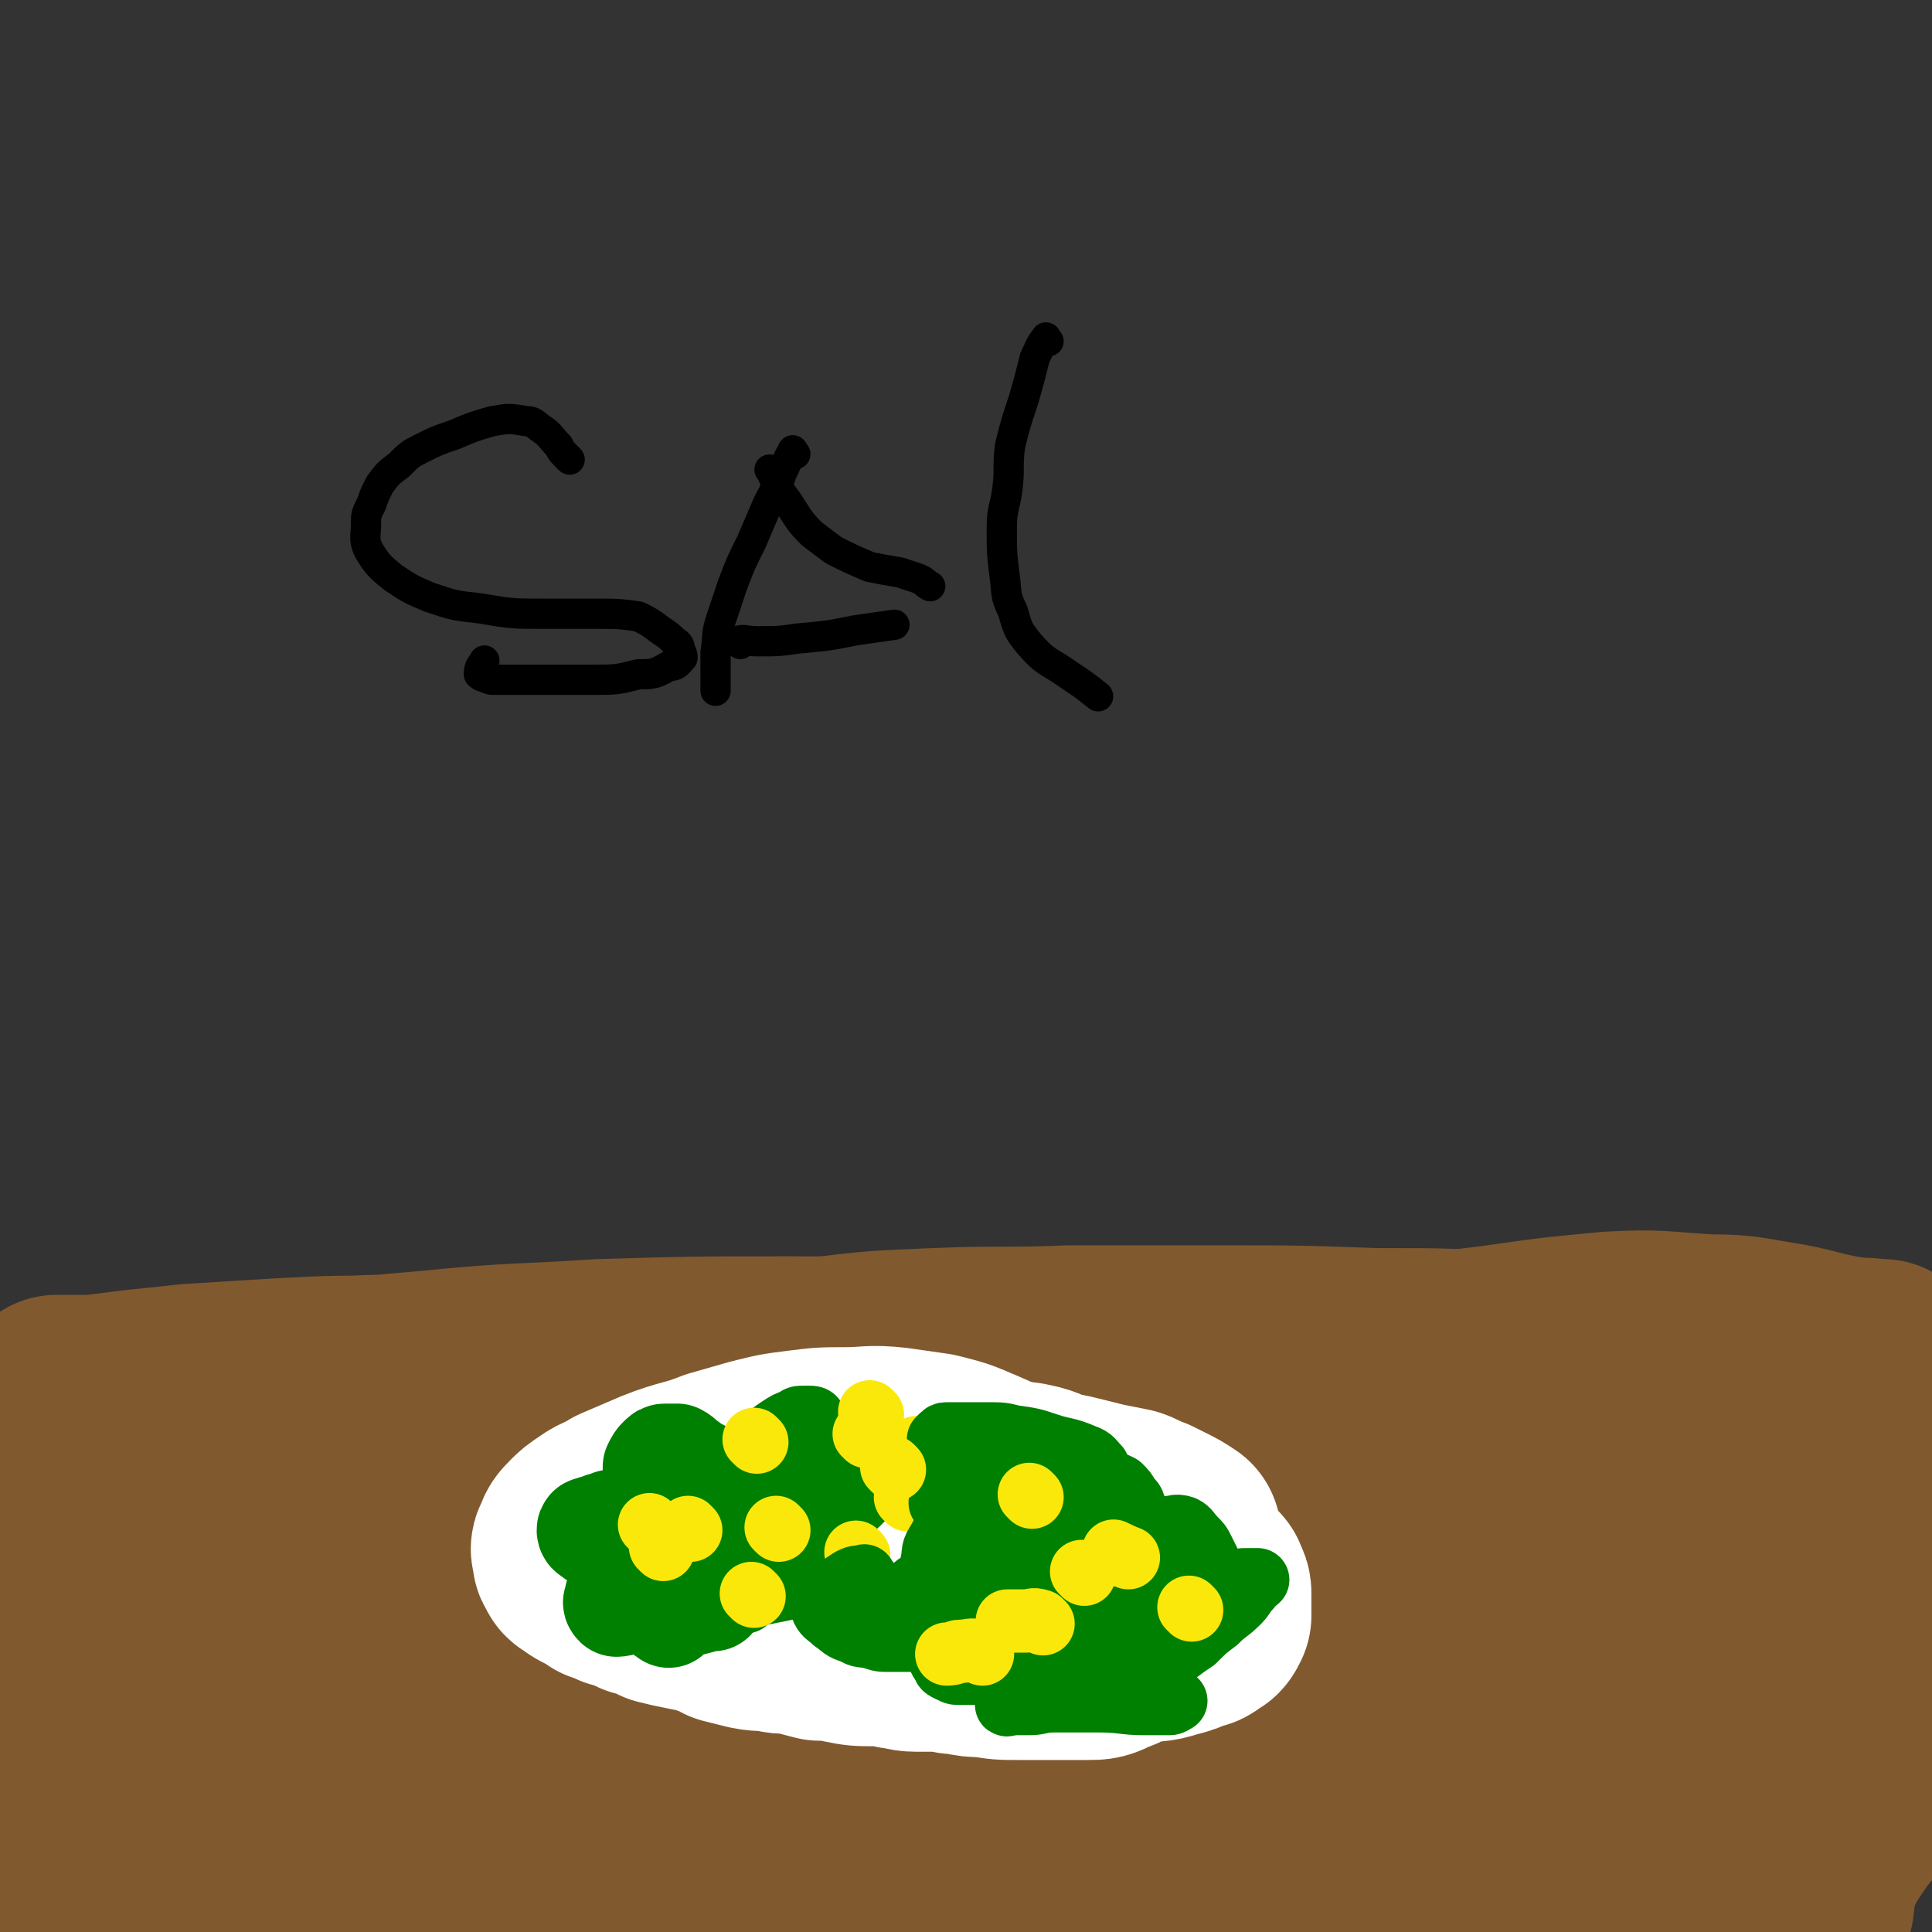 <svg viewBox='0 0 702 702' version='1.1' xmlns='http://www.w3.org/2000/svg' xmlns:xlink='http://www.w3.org/1999/xlink'><rect x="0" y="0" width="702" height="702" fill="#333333" stroke="none"/><g fill='none' stroke='#81592F' stroke-width='23' stroke-linecap='round' stroke-linejoin='round'><path d='M60,506c-1,-1 -2,-1 -1,-1 2,-1 3,0 6,0 10,1 10,1 20,1 13,1 13,1 27,1 17,-1 17,-1 34,-2 17,-1 17,-2 35,-2 19,0 19,0 39,0 19,0 19,0 38,0 19,0 19,-1 37,0 21,1 21,1 42,2 15,1 15,0 31,1 15,1 15,2 31,3 15,2 15,1 30,2 14,1 14,2 28,2 13,1 13,1 26,1 13,0 13,0 25,0 11,0 11,1 21,2 8,0 8,1 17,2 6,0 6,0 13,0 6,0 6,0 11,0 5,0 5,1 10,1 3,0 3,0 6,0 3,0 3,1 5,1 3,0 3,0 6,1 3,0 3,0 7,1 2,1 2,0 5,1 3,0 3,0 5,1 2,0 2,1 4,1 2,0 2,0 3,0 2,0 2,0 3,0 3,0 3,0 5,0 2,0 2,0 4,0 2,0 2,0 4,0 2,0 2,0 4,0 2,0 2,0 4,0 3,0 3,0 5,0 2,0 2,0 4,0 2,0 2,0 4,0 3,0 3,0 6,0 5,0 5,0 10,0 5,0 5,-2 10,0 7,3 7,4 14,8 6,5 6,5 12,10 '/><path d='M128,479c-1,-1 -2,-1 -1,-1 2,-1 3,-1 7,-1 12,-1 12,-1 25,-1 18,0 18,0 37,0 22,0 22,0 44,-1 23,-1 23,-2 46,-3 30,-2 30,-2 59,-3 26,-1 26,-1 52,-1 25,0 25,-1 50,0 25,1 26,0 51,2 17,2 17,3 34,4 16,2 16,2 32,3 14,2 14,2 28,3 11,2 11,3 22,4 8,0 8,0 17,0 7,0 7,0 13,0 7,0 7,0 13,0 8,0 8,0 15,0 6,0 6,0 11,0 2,0 2,0 5,0 2,0 2,0 4,0 1,0 1,0 2,0 1,0 1,0 2,0 1,0 0,1 2,1 0,0 1,0 1,0 0,0 -1,0 -2,0 -8,-1 -8,-1 -16,-2 -11,-1 -11,0 -22,-2 -14,-1 -14,-2 -28,-4 -17,-3 -16,-4 -33,-6 -22,-3 -22,-2 -44,-4 -27,-2 -27,-2 -54,-2 -28,-1 -28,-1 -56,-1 -28,0 -28,0 -56,0 -24,1 -25,0 -49,1 -24,1 -24,1 -48,4 -25,2 -25,3 -49,6 -25,4 -25,4 -49,8 -22,4 -22,4 -44,7 -17,3 -17,2 -33,5 -14,2 -14,2 -27,5 -12,2 -12,2 -23,4 -9,2 -9,2 -18,4 -19,4 -19,4 -38,9 -9,2 -9,2 -19,4 '/></g>
<g fill='none' stroke='#81592F' stroke-width='75' stroke-linecap='round' stroke-linejoin='round'><path d='M61,590c-1,-1 -2,-1 -1,-1 5,-1 6,-1 12,-1 21,0 21,0 43,0 30,0 30,0 61,-1 34,-2 34,-2 68,-4 37,-3 37,-3 73,-7 37,-3 37,-4 74,-7 30,-3 30,-3 60,-6 25,-2 25,-3 51,-5 18,-2 18,-2 36,-4 10,0 10,-1 20,-1 6,0 6,0 12,0 4,0 4,0 7,-1 1,0 3,0 2,-1 -3,-3 -4,-4 -10,-6 -19,-7 -20,-7 -40,-10 -31,-6 -31,-6 -61,-8 -37,-3 -37,-2 -74,-1 -38,0 -38,1 -77,5 -36,3 -36,3 -72,9 -31,4 -31,5 -63,11 -23,5 -23,4 -46,10 -15,4 -15,4 -30,8 -8,3 -8,3 -17,5 -4,0 -4,0 -8,0 -2,0 -3,0 -4,-1 -1,-1 -3,-2 -2,-2 1,-2 3,-3 6,-4 16,-7 16,-7 33,-12 26,-8 26,-8 54,-14 35,-8 35,-8 70,-14 38,-6 38,-6 75,-10 33,-3 33,-3 65,-4 26,-1 26,-1 53,-1 16,1 16,1 32,2 8,1 8,2 17,3 3,1 4,1 7,1 0,0 -1,0 -1,0 -12,-2 -11,-2 -23,-4 -25,-4 -25,-5 -49,-9 -32,-4 -32,-5 -63,-8 -33,-3 -33,-3 -66,-3 -33,0 -33,0 -67,1 -30,2 -30,1 -60,4 -23,2 -23,2 -47,5 -18,2 -18,2 -35,5 -10,1 -10,2 -20,3 -6,1 -6,1 -12,1 -5,0 -5,1 -11,1 -3,0 -3,0 -6,0 -1,0 -1,0 -2,0 -1,0 -1,0 -2,0 -1,0 -1,0 -1,0 1,0 2,0 4,0 4,0 4,0 8,0 9,0 9,0 17,0 15,-1 15,-2 30,-3 18,-2 18,-3 35,-5 20,-2 20,-1 40,-4 14,-1 14,-2 29,-4 8,-1 8,0 16,0 7,0 7,0 13,0 4,0 4,0 7,0 1,0 1,0 2,0 1,0 2,0 2,0 -6,0 -7,1 -14,1 -16,1 -16,1 -33,1 -20,1 -20,0 -39,1 -19,0 -19,0 -38,1 -16,1 -16,1 -32,2 -9,1 -9,1 -19,2 -8,1 -8,1 -16,2 -4,0 -4,0 -9,0 -2,0 -2,0 -4,0 0,0 -1,0 0,0 0,0 1,1 2,1 7,0 7,0 14,0 16,-1 16,-1 32,-2 23,-2 22,-3 45,-5 26,-2 26,-1 51,-2 31,-1 31,-2 61,-2 31,0 31,0 61,0 29,0 29,0 58,0 27,-1 27,-1 53,-2 24,0 24,0 48,0 21,-1 21,-1 42,-1 20,0 20,0 40,0 17,0 17,0 33,0 13,0 13,0 26,0 13,0 13,0 26,0 11,0 11,0 21,0 8,0 8,1 15,1 8,0 8,0 15,0 5,0 5,-1 9,-1 2,0 2,0 5,0 1,0 1,0 2,0 1,0 1,0 2,0 1,0 2,0 2,0 -1,0 -1,0 -2,0 -6,-1 -6,0 -11,-1 -12,-2 -12,-3 -23,-5 -13,-2 -14,-3 -27,-3 -18,-1 -18,-2 -36,-1 -21,2 -21,2 -42,5 -24,3 -24,2 -48,6 -18,4 -18,4 -35,10 -15,4 -15,4 -29,9 -9,3 -9,3 -18,7 -5,2 -5,2 -10,5 -1,1 -3,1 -2,1 4,3 5,4 10,4 19,3 19,2 38,2 26,0 26,0 51,0 27,0 27,-1 53,-1 23,0 23,0 47,0 19,0 19,1 38,1 15,1 15,1 30,2 7,0 7,0 14,1 3,0 2,1 5,1 1,0 1,0 2,0 1,0 3,0 2,0 -1,0 -2,0 -4,0 -15,1 -15,2 -30,3 -18,2 -18,2 -36,4 -20,2 -20,2 -40,5 -21,3 -21,2 -41,6 -19,5 -18,6 -37,13 -15,5 -15,5 -30,12 -9,4 -9,4 -18,9 -4,3 -5,2 -8,6 -1,2 -2,4 0,5 7,4 9,5 18,6 19,2 19,1 38,1 24,-2 24,-2 48,-5 22,-3 22,-4 45,-7 18,-2 18,-2 37,-5 11,-1 11,-2 23,-3 9,-1 9,-1 17,-2 4,0 4,0 8,0 1,0 3,0 2,0 -5,0 -7,0 -15,0 -16,1 -16,0 -31,2 -20,2 -20,2 -39,6 -18,4 -18,5 -36,11 -15,5 -16,4 -30,11 -12,6 -12,6 -22,14 -6,4 -7,4 -11,10 -3,4 -4,5 -3,9 3,6 4,7 10,9 12,4 13,4 26,4 16,0 16,-1 33,-4 18,-2 18,-2 35,-6 15,-4 15,-4 29,-10 9,-3 9,-3 17,-7 6,-4 6,-4 12,-9 3,-4 4,-4 7,-8 1,-2 1,-2 2,-4 0,-2 1,-2 0,-3 -2,-2 -2,-2 -4,-2 -9,2 -9,1 -17,6 -12,6 -12,6 -22,15 -7,6 -6,7 -11,14 -4,7 -4,7 -7,14 -2,5 -2,5 -2,10 0,5 0,6 3,11 2,4 2,4 6,7 3,2 4,2 9,3 4,1 5,1 10,0 6,-1 6,-1 12,-4 6,-3 5,-3 11,-7 5,-5 5,-5 10,-10 3,-4 3,-4 7,-8 2,-3 2,-3 4,-5 1,-1 1,-1 2,-2 1,-1 3,-3 2,-2 0,0 -1,1 -3,3 -4,6 -5,6 -9,12 -4,6 -4,6 -7,12 -3,7 -2,7 -3,14 -1,5 -2,5 -2,9 -1,3 -1,3 -1,7 0,2 0,2 1,4 0,1 0,2 1,2 0,1 1,1 1,1 1,-1 0,-2 0,-3 -4,-8 -2,-9 -8,-16 -7,-9 -7,-10 -18,-16 -13,-9 -14,-9 -29,-14 -21,-6 -21,-7 -43,-9 -27,-2 -27,-2 -54,-1 -30,1 -30,2 -61,5 -28,3 -28,5 -57,8 -25,3 -25,3 -50,6 -19,2 -19,2 -38,3 -10,1 -10,1 -20,2 -5,0 -5,0 -9,0 -2,0 -5,0 -4,0 3,1 6,2 11,2 24,2 24,2 47,2 27,1 27,1 53,1 27,0 27,0 54,0 23,0 23,-1 45,0 16,1 16,2 32,3 9,1 9,1 18,2 4,1 5,1 8,2 0,1 -1,1 -1,1 -12,0 -12,0 -24,0 -25,0 -25,-1 -50,-1 -31,-1 -31,-2 -62,-2 -32,-1 -32,-1 -64,-1 -33,1 -33,0 -66,1 -30,1 -30,1 -60,3 -26,1 -26,1 -52,4 -17,2 -17,2 -35,5 -10,1 -10,2 -19,3 -4,1 -4,1 -8,2 -1,0 -3,0 -2,0 4,2 6,3 12,3 19,2 19,2 38,1 34,-1 34,-2 67,-4 40,-3 40,-4 80,-7 41,-3 41,-3 82,-6 34,-2 34,-1 67,-2 27,-1 27,0 53,-1 20,-1 21,-1 41,-3 13,-1 13,-2 26,-4 8,-2 8,-2 16,-4 2,0 5,0 4,-1 0,-2 -2,-4 -6,-5 -16,-6 -16,-6 -33,-10 -28,-5 -28,-5 -56,-9 -35,-4 -35,-4 -69,-7 -39,-3 -39,-3 -78,-5 -40,-1 -40,-2 -81,-2 -40,1 -40,1 -80,5 -34,3 -34,4 -67,10 -24,4 -24,5 -48,9 -15,3 -15,2 -30,4 -5,1 -5,1 -11,2 -1,0 -1,1 -2,1 -1,0 -2,0 -1,0 3,2 3,2 8,4 9,3 9,4 19,5 20,2 20,2 39,0 27,-2 27,-4 53,-9 35,-7 35,-7 70,-15 35,-8 35,-8 70,-17 31,-7 31,-8 63,-15 25,-6 25,-6 51,-11 8,-2 8,-2 16,-3 5,-1 6,-1 10,-2 1,-1 2,-2 1,-3 -8,-5 -9,-7 -20,-9 -24,-6 -25,-6 -49,-8 -32,-3 -33,-3 -65,-3 -32,0 -32,0 -64,3 -30,3 -30,4 -60,9 -24,5 -25,4 -49,9 -18,5 -18,6 -35,11 -9,4 -9,4 -18,8 -4,2 -4,1 -8,4 -2,1 -2,2 -4,4 -2,2 -2,2 -3,4 -1,1 -2,1 -2,2 0,2 0,3 2,3 7,3 8,3 16,4 14,0 14,-1 28,-1 13,-1 13,-1 27,-2 8,-1 8,-1 16,-2 5,-1 5,-1 10,-2 2,-1 3,-1 4,-2 1,-1 1,-2 0,-3 -5,-6 -5,-7 -13,-12 -12,-8 -12,-7 -25,-14 -13,-7 -13,-7 -26,-13 -12,-7 -12,-6 -24,-13 -11,-5 -11,-5 -21,-11 -6,-3 -6,-4 -13,-8 -2,-1 -2,-2 -4,-3 -1,-1 -2,-2 -2,-1 -1,1 0,2 0,5 1,9 0,10 1,19 2,10 1,10 4,19 3,10 5,10 10,20 3,6 3,6 5,12 2,4 2,4 4,8 1,2 1,2 2,3 1,1 2,3 2,2 1,0 0,-1 0,-3 -2,-7 -1,-7 -2,-14 -3,-9 -3,-9 -6,-19 -2,-8 -1,-8 -4,-16 -2,-9 -3,-9 -6,-17 -1,-4 -2,-4 -3,-8 -1,-1 -1,-1 -1,-2 0,-1 0,-3 0,-2 1,1 1,3 1,6 2,7 1,7 2,13 2,10 2,10 3,20 2,12 2,12 3,24 3,16 3,16 6,33 1,7 1,7 2,15 '/></g>
<g fill='none' stroke='#FFFFFF' stroke-width='75' stroke-linecap='round' stroke-linejoin='round'><path d='M237,561c-1,-1 -2,-1 -1,-1 5,-1 6,-1 12,-1 8,1 8,2 16,2 8,1 8,1 16,1 7,0 7,0 15,0 7,0 7,0 14,1 7,1 7,1 13,1 6,1 6,0 12,1 6,0 6,1 12,1 4,1 4,2 8,2 4,0 4,0 7,0 4,0 4,0 7,1 3,0 3,1 6,1 2,0 2,0 5,0 2,0 2,0 5,1 2,0 2,0 5,1 2,0 2,1 4,1 2,0 2,0 3,0 2,0 2,0 3,1 2,0 2,1 3,1 2,1 2,1 3,1 2,1 2,1 4,1 2,0 2,0 3,0 2,0 2,0 4,1 2,1 2,1 4,1 1,1 1,0 2,0 1,0 2,0 2,0 2,0 2,1 2,1 1,1 0,1 0,1 0,1 0,1 0,2 -2,2 -2,2 -3,4 -2,2 -2,2 -4,3 -2,2 -2,2 -5,4 -2,1 -2,2 -5,3 -3,2 -3,2 -6,3 -4,2 -4,2 -8,2 -5,0 -6,0 -11,0 -7,0 -7,0 -14,0 -6,0 -6,0 -12,-1 -4,0 -4,0 -9,-1 -4,0 -4,-1 -8,-1 -4,0 -4,0 -8,0 -4,0 -4,-1 -7,-1 -4,-1 -4,-1 -8,-1 -6,0 -6,0 -11,-1 -4,-1 -4,-1 -9,-1 -4,-1 -4,-1 -7,-2 -5,-1 -5,0 -9,-1 -4,-1 -4,0 -9,-1 -4,-1 -4,-1 -8,-2 -3,-2 -3,-2 -7,-3 -4,-2 -4,-1 -8,-2 -5,-1 -5,-1 -9,-2 -4,-2 -4,-2 -8,-3 -4,-2 -4,-2 -8,-3 -2,-1 -2,-1 -5,-2 -2,-2 -2,-2 -5,-3 -2,-1 -2,-1 -3,-2 -2,-1 -2,-1 -2,-2 -1,-1 -1,-1 -1,-2 0,-2 -1,-2 0,-3 1,-3 1,-3 3,-5 2,-2 2,-2 5,-4 4,-3 5,-2 9,-5 7,-3 7,-3 14,-6 10,-4 11,-3 21,-7 7,-2 7,-2 14,-4 8,-2 8,-2 16,-3 8,-1 8,-1 16,-1 9,0 9,-1 18,0 7,1 7,1 14,2 8,2 8,2 15,5 7,3 7,3 13,7 5,3 5,4 11,7 4,2 4,3 8,5 5,2 5,2 9,4 5,2 5,2 10,4 4,2 4,2 8,3 4,2 4,1 7,2 4,1 4,1 7,2 3,2 3,2 6,3 2,2 2,2 3,3 1,1 2,1 2,2 1,2 1,2 1,3 0,2 0,2 0,3 0,2 0,2 0,3 0,1 0,2 0,2 -1,2 -1,2 -2,2 -2,2 -2,2 -4,2 -4,2 -4,2 -8,3 -6,2 -6,1 -12,2 -7,2 -7,3 -15,4 -6,1 -6,0 -12,0 -8,0 -8,0 -16,-1 -8,0 -8,0 -16,-1 -8,-1 -8,-1 -16,-1 -8,-1 -8,-1 -16,-2 -7,-1 -7,-1 -14,-2 -7,-1 -7,0 -14,-1 -7,-1 -7,0 -14,-1 -6,-1 -6,-2 -12,-3 -5,-2 -5,-2 -11,-3 -3,-1 -3,-1 -7,-2 -3,-1 -3,-2 -6,-3 -2,-1 -2,-1 -3,-2 -2,-1 -1,-2 -2,-3 '/><path d='M328,537c-1,-1 -2,-1 -1,-1 2,-1 3,-1 7,-1 5,0 5,1 11,1 5,1 5,1 10,2 5,1 5,1 10,1 5,1 5,0 9,1 5,1 5,2 9,3 5,1 5,1 9,2 4,1 4,1 8,2 5,1 5,1 10,2 3,1 3,2 7,3 2,1 2,1 4,2 4,2 4,2 7,4 '/></g>
<g fill='none' stroke='#008000' stroke-width='38' stroke-linecap='round' stroke-linejoin='round'><path d='M262,542c-1,-1 -1,-1 -1,-1 -2,-2 -2,-2 -4,-4 -2,-2 -2,-2 -4,-3 -2,-1 -2,-1 -3,-2 -2,-1 -2,-2 -4,-3 0,0 0,0 -1,0 -2,0 -2,0 -3,0 -1,0 -1,0 -2,1 -1,1 -1,1 -2,3 0,2 0,3 0,5 0,3 0,3 1,6 1,3 1,3 3,5 1,2 1,2 3,4 1,1 2,0 4,1 '/><path d='M243,556c-1,-1 -1,-1 -1,-1 -4,-2 -4,-2 -7,-3 -4,0 -4,0 -8,0 -2,0 -2,1 -5,1 -2,1 -2,1 -3,1 -2,1 -2,1 -3,1 -1,1 -2,0 -2,1 0,1 1,1 2,2 3,2 3,2 7,3 4,1 4,1 8,2 4,1 4,2 8,2 2,1 3,0 5,0 3,0 3,0 5,0 4,-1 4,-1 8,-2 '/><path d='M258,546c-1,-1 -1,-1 -1,-1 '/><path d='M239,574c-1,-1 -1,-1 -1,-1 -2,-1 -2,-1 -4,0 -2,1 -2,1 -4,2 -3,2 -3,2 -5,4 -1,1 -1,1 -1,2 0,1 -1,1 0,2 2,0 3,-1 5,-1 '/><path d='M243,587c-1,-1 -2,-1 -1,-1 3,-2 4,-2 8,-3 4,-1 4,-1 7,-2 1,0 1,0 2,0 '/></g>
<g fill='none' stroke='#008000' stroke-width='23' stroke-linecap='round' stroke-linejoin='round'><path d='M261,549c-1,-1 -2,-1 -1,-1 1,-5 2,-5 5,-9 2,-3 2,-3 5,-7 3,-4 3,-4 7,-8 3,-3 3,-3 6,-5 3,-2 3,-2 6,-3 1,-1 1,-1 3,-1 1,0 1,0 2,0 1,0 2,0 2,1 0,3 0,4 -1,7 -2,5 -2,5 -5,9 -2,5 -2,5 -5,9 -2,4 -2,4 -4,7 -2,2 -2,2 -4,4 -1,1 -1,0 -2,2 0,0 -1,2 0,2 3,-2 4,-3 8,-5 6,-3 6,-3 11,-6 5,-2 5,-2 10,-4 2,-1 2,-2 5,-3 2,0 2,0 4,0 1,0 1,0 2,0 0,0 0,1 0,2 0,1 0,1 0,2 -1,2 -1,2 -3,4 -3,3 -3,2 -7,5 -4,4 -4,4 -9,8 -3,2 -3,2 -7,4 -4,2 -4,2 -7,4 -3,2 -3,2 -6,3 -1,1 -1,1 -2,2 -1,1 -3,2 -2,2 0,1 1,0 2,0 '/><path d='M267,568c-1,-1 -2,-1 -1,-1 3,-1 4,-1 8,0 4,1 4,1 9,2 4,1 4,1 7,2 2,1 2,1 4,2 0,1 1,0 1,1 0,1 0,2 -1,2 -3,1 -3,0 -7,1 -5,1 -5,1 -10,2 -4,1 -4,1 -8,2 -2,1 -2,1 -4,2 -2,1 -2,1 -3,1 -1,0 -2,0 -1,0 4,-1 5,-1 10,-2 '/></g>
<g fill='none' stroke='#FAE80B' stroke-width='23' stroke-linecap='round' stroke-linejoin='round'><path d='M317,514c-1,-1 -1,-1 -1,-1 '/><path d='M315,522c-1,-1 -1,-1 -1,-1 '/><path d='M334,527c-1,-1 -1,-1 -1,-1 '/><path d='M330,545c-1,-1 -1,-1 -1,-1 '/><path d='M312,565c-1,-1 -1,-1 -1,-1 '/></g>
<g fill='none' stroke='#008000' stroke-width='23' stroke-linecap='round' stroke-linejoin='round'><path d='M315,574c-1,-1 -1,-2 -1,-1 -3,0 -3,0 -5,1 -3,2 -3,2 -6,4 -2,2 -2,2 -3,4 -1,1 -1,2 -1,3 1,2 2,2 4,4 3,2 3,3 7,4 3,2 3,1 7,2 3,1 3,1 6,1 2,0 2,0 5,0 2,0 2,0 4,0 1,0 1,0 3,0 1,0 1,0 2,1 1,1 1,1 2,2 1,1 1,1 2,3 1,1 0,1 2,3 0,1 0,1 2,2 1,0 1,1 3,1 1,0 1,0 3,0 2,0 2,0 4,0 2,0 2,0 4,0 3,0 3,0 5,1 2,1 2,0 4,2 1,1 1,1 3,3 0,0 0,0 1,1 1,1 1,1 3,1 0,0 0,0 1,0 1,0 1,0 1,0 2,0 2,0 3,0 '/><path d='M343,547c-1,-1 -2,-1 -1,-1 1,-3 2,-2 5,-4 1,-1 1,-2 2,-2 3,-1 3,-1 7,-1 4,0 4,0 8,1 3,1 3,2 6,4 3,2 3,2 7,6 1,1 1,1 2,4 1,1 1,2 2,4 1,1 1,1 2,2 1,3 1,3 1,5 1,2 1,2 2,4 0,2 0,3 2,5 1,1 1,1 3,3 1,2 1,2 3,4 1,2 1,2 3,4 1,1 1,1 3,3 1,2 1,2 2,4 0,1 0,1 0,3 0,1 0,1 0,2 0,1 -1,1 -2,3 0,1 0,1 -2,3 -2,2 -2,1 -5,3 -3,2 -2,2 -5,4 -2,1 -2,1 -4,2 -2,0 -2,1 -4,1 0,0 -1,0 -1,0 '/><path d='M347,555c-1,-1 -1,-2 -1,-1 -2,1 -3,2 -4,4 -2,4 -3,4 -3,8 -1,4 -1,5 1,8 2,4 3,4 6,6 4,2 5,2 10,2 6,1 6,0 12,0 5,-1 5,-1 10,-2 3,-1 3,-1 7,-2 1,-1 2,0 2,-1 1,0 0,-1 0,-1 -3,-1 -3,-1 -6,-1 -7,0 -7,0 -14,0 -8,0 -8,-1 -17,-1 -5,0 -5,0 -11,0 -3,1 -3,1 -6,2 -1,1 -2,1 -2,3 1,4 1,5 4,8 5,4 6,3 12,6 5,2 5,3 11,4 4,2 4,2 9,2 4,0 4,0 8,-1 3,0 3,0 5,-1 1,0 2,-1 2,-1 1,-1 0,-1 0,-1 -2,-3 -1,-4 -4,-6 -4,-3 -5,-3 -10,-5 -4,-1 -4,-2 -8,-2 -4,-1 -4,-1 -8,-1 -3,0 -3,0 -6,0 -1,0 -2,0 -2,1 -1,2 -1,3 1,3 5,3 6,3 12,5 9,2 9,1 18,3 '/><path d='M395,582c-1,-1 -2,-1 -1,-1 3,-7 3,-7 8,-13 5,-5 5,-5 11,-8 4,-3 5,-3 10,-4 3,-1 4,-2 7,-1 2,1 2,2 4,4 2,2 2,2 3,4 1,2 1,2 2,4 0,2 0,2 0,4 0,1 0,1 0,2 0,2 0,2 0,3 0,1 0,2 1,2 1,0 1,0 1,0 2,-1 2,-1 5,-2 1,0 1,0 3,-1 2,-1 2,-1 4,-1 1,0 1,0 2,0 1,0 2,0 2,0 -1,1 -2,1 -3,3 -2,2 -2,3 -4,5 -4,4 -4,3 -8,7 -4,3 -4,3 -8,7 -3,2 -3,2 -7,5 -3,1 -3,1 -7,3 -3,1 -3,1 -7,2 -3,1 -3,1 -6,2 -3,0 -3,0 -5,1 -2,1 -2,0 -3,1 -2,0 -1,1 -2,1 -1,0 -2,0 -1,0 1,1 2,1 4,1 4,1 4,1 7,2 4,1 4,1 8,2 4,1 4,2 8,2 1,1 1,0 2,0 1,0 3,0 2,0 0,0 -1,1 -2,1 -5,0 -5,0 -9,0 -8,0 -8,-1 -17,-1 -8,0 -8,0 -16,0 -5,0 -5,1 -9,1 -3,0 -3,0 -6,0 -1,0 -3,1 -2,0 1,-1 2,-2 5,-4 '/><path d='M428,573c-1,-1 -1,-2 -1,-1 -3,0 -3,0 -5,2 -4,3 -4,3 -7,6 -2,2 -2,2 -3,4 -2,2 -2,2 -2,4 0,2 0,3 0,4 0,2 0,2 1,2 3,1 3,1 5,0 6,-1 6,-1 11,-4 5,-3 5,-3 9,-7 3,-2 2,-2 4,-5 1,-1 1,-2 2,-2 1,-1 1,0 1,0 '/><path d='M354,558c-1,-1 -2,-1 -1,-1 1,-3 2,-4 5,-6 7,-5 7,-5 14,-10 6,-4 6,-4 12,-7 4,-2 4,-3 8,-2 6,1 5,3 10,6 3,1 3,1 5,2 2,2 2,2 3,4 2,2 2,2 2,4 1,2 1,2 1,4 0,2 -1,2 -1,4 0,2 0,2 0,3 0,1 0,1 0,2 0,2 0,2 1,2 1,1 1,0 2,0 3,0 3,0 5,0 2,0 2,0 3,0 1,0 1,0 2,0 1,0 2,0 2,0 0,0 -1,0 -1,-1 -1,-1 -2,-1 -2,-1 -2,-2 -1,-2 -2,-3 -2,-2 -2,-2 -3,-3 -2,-2 -2,-2 -5,-3 -4,-2 -4,-3 -9,-3 -7,-2 -7,-1 -14,-1 -6,0 -6,0 -13,0 -3,0 -3,0 -6,0 -1,0 -2,0 -2,0 -1,0 0,-1 0,-1 4,-1 4,-1 8,-2 5,-2 5,-2 11,-5 3,-1 3,-2 6,-3 2,-1 2,-1 3,-2 1,0 1,-1 1,-1 0,-1 0,-1 0,-1 -2,-2 -2,-3 -5,-4 -7,-3 -7,-2 -13,-4 -6,-2 -6,-2 -13,-3 -4,-1 -4,-1 -9,-1 -4,0 -4,0 -7,0 -3,0 -3,0 -5,0 -2,0 -2,0 -3,0 -2,0 -1,1 -2,1 -1,1 -1,1 -1,1 0,2 0,2 0,4 1,5 1,5 2,9 2,4 2,5 3,8 2,3 2,3 4,6 2,2 2,2 5,4 2,2 2,2 5,3 2,1 2,2 3,2 2,0 2,0 3,0 1,0 1,0 2,0 1,0 2,0 2,0 0,-1 0,-1 0,-2 0,-1 1,-1 1,-1 1,-1 0,-1 0,-1 0,-1 0,-1 0,-1 0,0 1,0 1,0 3,1 3,0 5,1 5,4 4,5 9,9 2,1 2,1 4,3 '/></g>
<g fill='none' stroke='#FAE80B' stroke-width='23' stroke-linecap='round' stroke-linejoin='round'><path d='M325,534c-1,-1 -1,-1 -1,-1 '/><path d='M394,572c-1,-1 -1,-1 -1,-1 '/><path d='M379,590c-1,-1 -1,-1 -1,-1 -3,-1 -3,0 -5,0 -3,0 -4,0 -7,0 '/><path d='M241,563c-1,-1 -1,-1 -1,-1 '/><path d='M237,555c-1,-1 -1,-1 -1,-1 '/><path d='M375,544c-1,-1 -1,-1 -1,-1 '/><path d='M406,565c-1,-1 -2,-2 -1,-1 1,0 2,1 5,2 '/><path d='M433,585c-1,-1 -1,-1 -1,-1 '/><path d='M357,601c-1,-1 -1,-1 -1,-1 -3,-1 -4,0 -7,0 -2,0 -2,1 -5,1 '/><path d='M251,556c-1,-1 -1,-1 -1,-1 '/><path d='M275,524c-1,-1 -1,-1 -1,-1 '/><path d='M283,556c-1,-1 -1,-1 -1,-1 '/><path d='M274,580c-1,-1 -1,-1 -1,-1 '/></g>
<g fill='none' stroke='#000000' stroke-width='11' stroke-linecap='round' stroke-linejoin='round'><path d='M207,167c-1,-1 -1,-1 -1,-1 -2,-2 -2,-2 -3,-4 -3,-3 -3,-4 -6,-6 -3,-2 -3,-3 -6,-3 -6,-1 -6,-1 -12,0 -7,2 -7,2 -14,5 -6,2 -6,2 -12,5 -4,2 -4,2 -8,6 -4,3 -4,3 -7,7 -2,4 -2,4 -3,7 -2,4 -2,4 -2,7 0,5 -1,6 1,10 3,5 4,6 9,10 6,4 6,4 13,7 9,3 9,3 18,4 12,2 12,2 23,2 10,0 10,0 20,0 7,0 8,0 15,1 4,2 4,2 8,5 3,2 3,2 5,4 2,1 2,2 2,3 1,2 1,2 1,3 -2,2 -2,3 -5,3 -5,3 -6,3 -11,3 -8,2 -8,2 -17,2 -7,0 -7,0 -15,0 -6,0 -6,0 -12,0 -4,0 -4,0 -8,0 -2,0 -2,0 -4,-1 -1,0 -2,-1 -2,-1 0,-3 1,-3 2,-5 '/><path d='M289,165c-1,-1 -1,-2 -1,-1 -2,3 -2,4 -4,8 -2,6 -2,5 -5,11 -3,7 -3,7 -6,14 -4,8 -4,8 -7,16 -2,6 -2,6 -4,12 -2,6 -1,6 -2,12 0,3 0,3 0,7 0,3 0,3 0,7 '/><path d='M281,172c-1,-1 -2,-2 -1,-1 2,4 2,6 6,11 4,6 4,7 9,12 4,3 4,3 8,6 6,3 6,3 13,6 5,1 5,1 11,2 3,1 3,1 6,2 3,1 3,2 5,3 '/><path d='M269,234c-1,-1 -2,-1 -1,-1 2,-1 3,0 7,0 8,0 8,0 15,-1 11,-1 11,-1 21,-3 7,-1 7,-1 14,-2 '/><path d='M381,124c-1,-1 -1,-2 -1,-1 -2,2 -2,3 -4,7 -2,8 -2,8 -4,15 -3,9 -3,9 -5,17 -1,8 0,8 -1,16 -1,7 -2,7 -2,14 0,8 0,9 1,17 1,7 0,7 3,13 2,7 2,7 6,12 6,7 7,6 14,11 6,4 6,4 11,8 '/></g>
</svg>